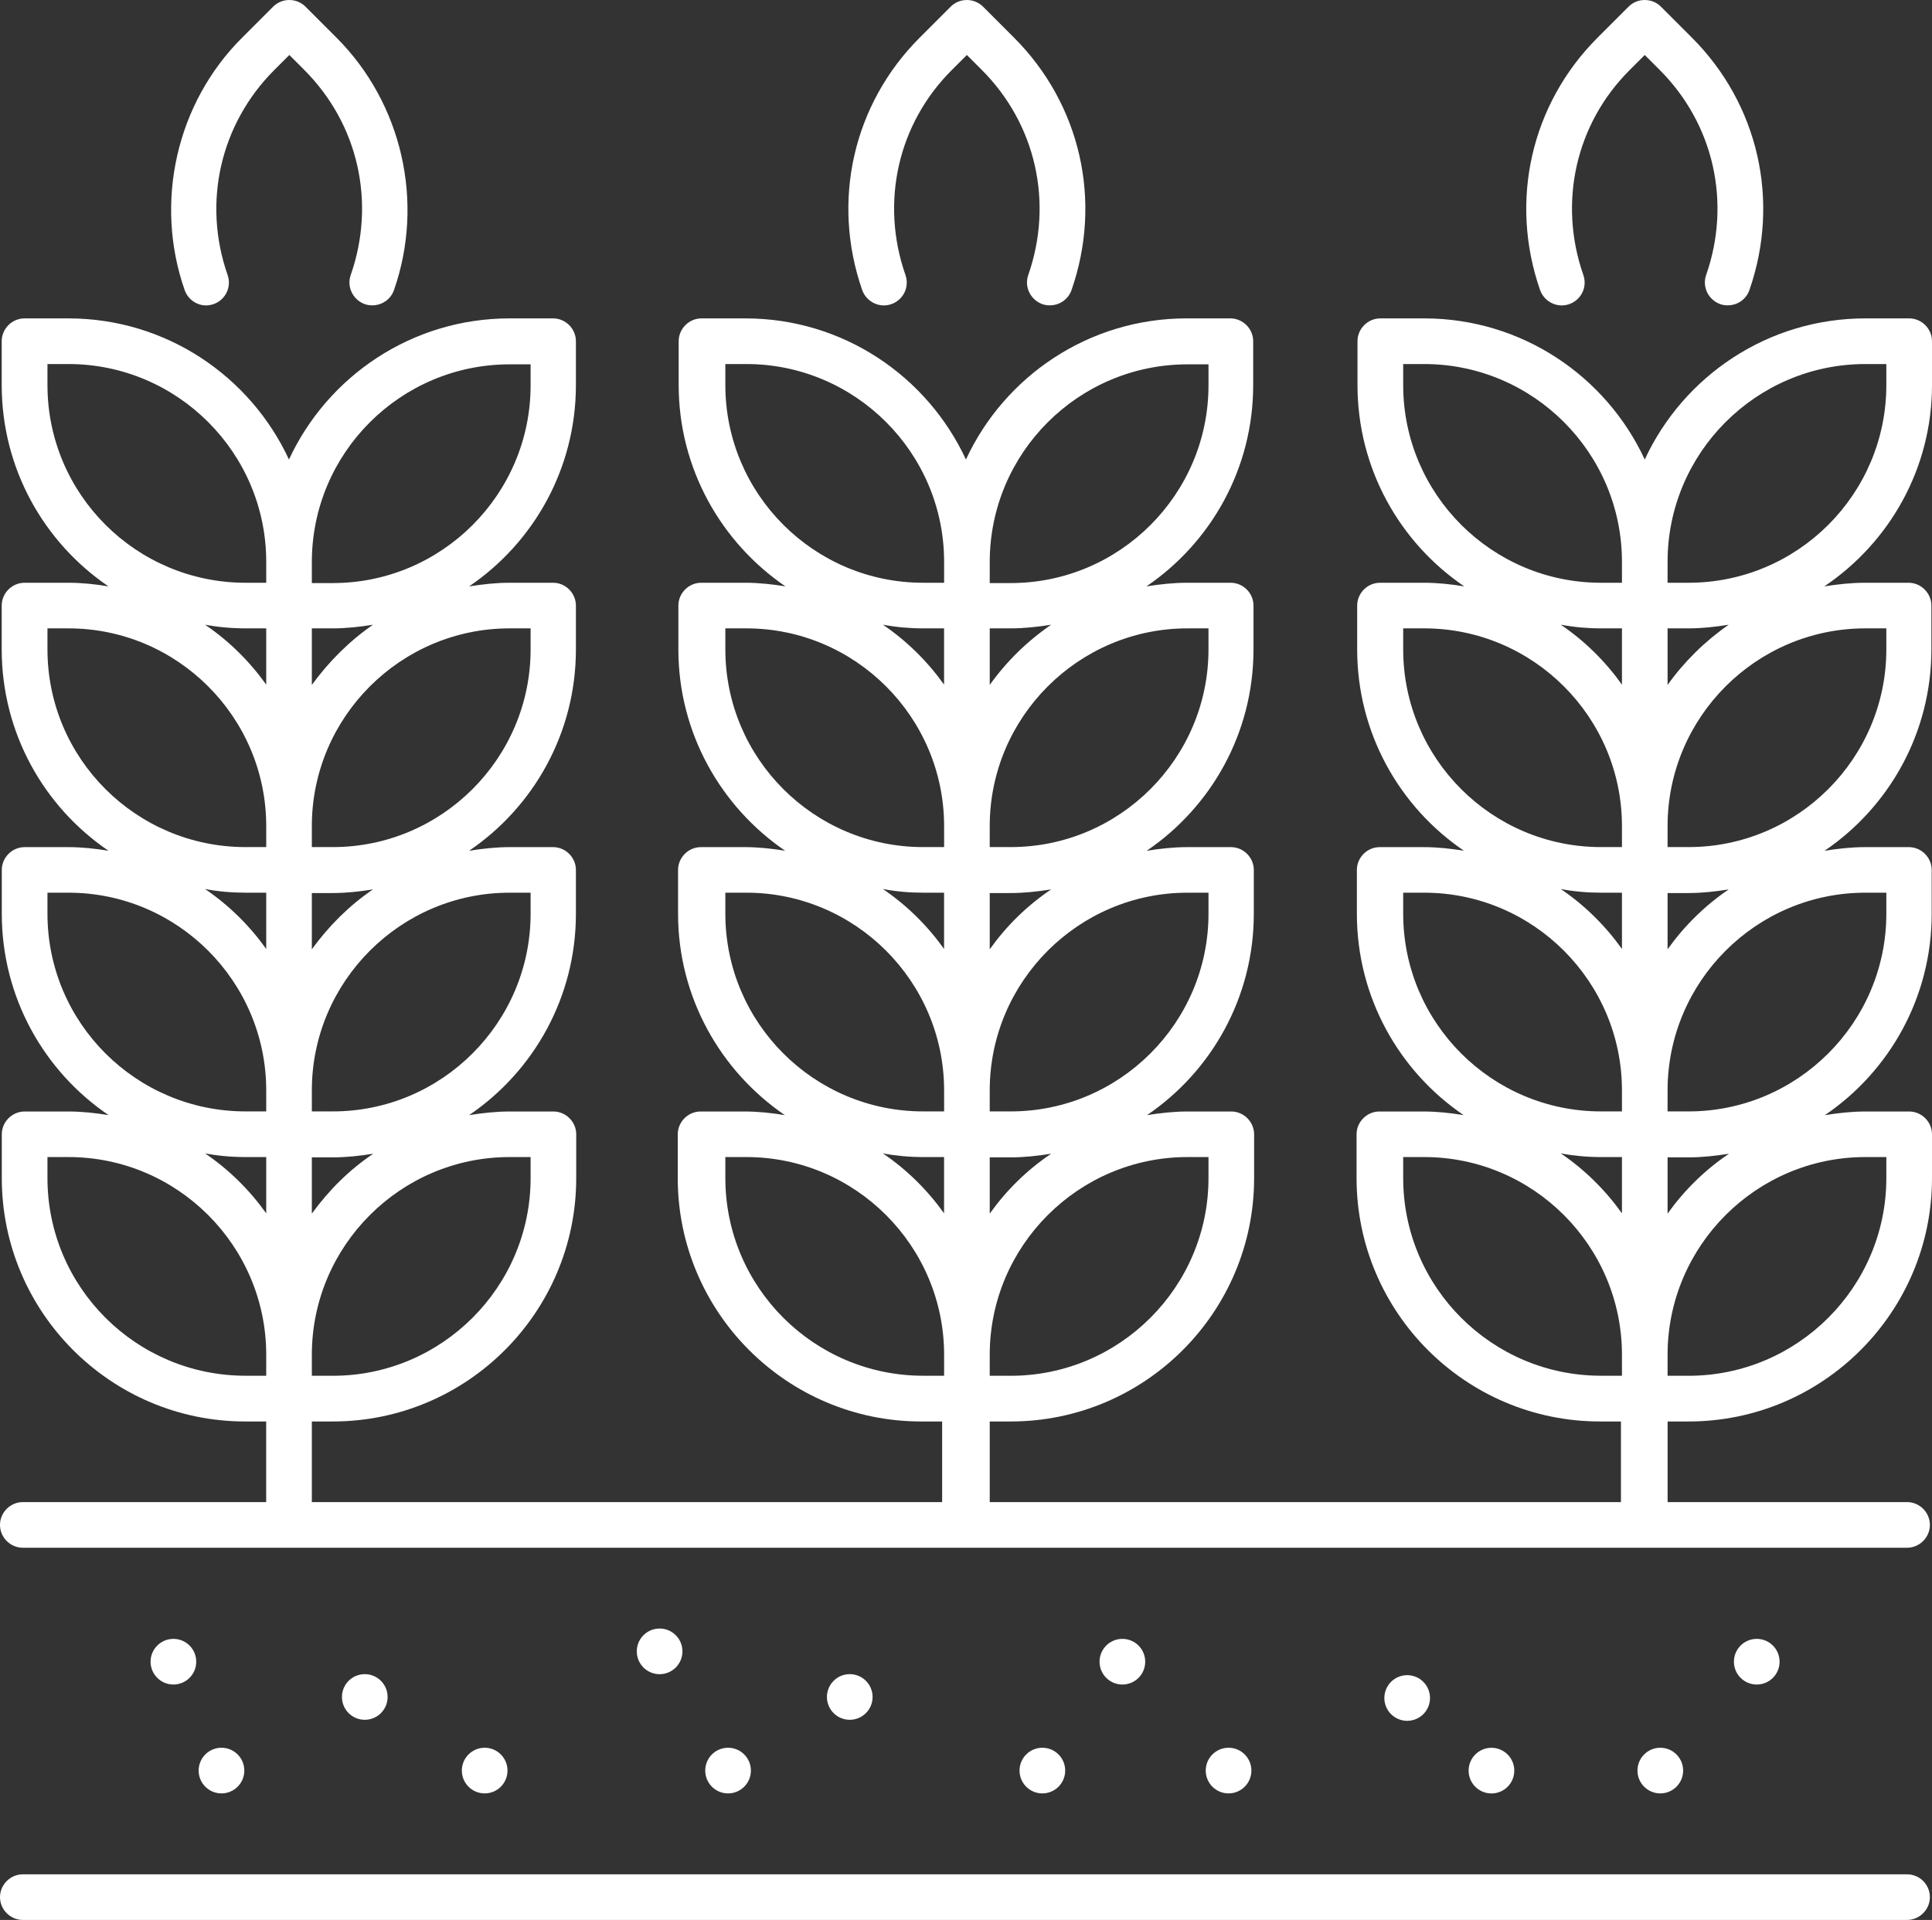 <?xml version="1.0" encoding="utf-8"?>
<!-- Generator: Adobe Illustrator 27.9.6, SVG Export Plug-In . SVG Version: 9.03 Build 54986)  -->
<svg version="1.1" id="レイヤー_1" xmlns="http://www.w3.org/2000/svg" xmlns:xlink="http://www.w3.org/1999/xlink" x="0px"
	 y="0px" viewBox="0 0 440.87 438.21" style="enable-background:new 0 0 440.87 438.21;" xml:space="preserve">
<rect x="0" y="0" width="440.87" height="438.21" fill="#333333" stroke="none"/>
<style type="text/css">
	.st0{fill:#FFFFFF;}
</style>
<g>
	<path class="st0" d="M48.74,69.41c2.71-0.97,4.17-3.89,3.19-6.67c-5.76-16.52-1.67-34.44,10.69-46.79l3.4-3.4l3.4,3.4
		c12.36,12.36,16.38,30.27,10.62,46.79c-0.97,2.71,0.49,5.69,3.19,6.67c0.56,0.21,1.18,0.28,1.74,0.28c2.15,0,4.17-1.32,4.93-3.47
		c7.01-20.06,1.87-42.63-13.12-57.63l-7.08-7.08c-2.01-2.01-5.35-2.01-7.36,0l-7.08,7.08c-15,14.93-20.13,37.56-13.12,57.63
		C43.11,68.92,46.03,70.38,48.74,69.41z"/>
	<path class="st0" d="M440.87,87.88v-10c0-2.85-2.36-5.21-5.21-5.21h-10c-22.29,0-41.52,13.19-50.34,32.21
		c-8.82-19.02-28.05-32.21-50.34-32.21h-10c-2.85,0-5.21,2.36-5.21,5.21v10c0,19.09,9.65,35.96,24.37,45.96
		c-2.99-0.49-6.04-0.83-9.23-0.83h-10c-2.85,0-5.21,2.36-5.21,5.21v10c0,19.09,9.65,35.96,24.37,45.96
		c-2.99-0.49-6.04-0.83-9.23-0.83h-10c-2.85,0-5.21,2.36-5.21,5.21v10c0,19.09,9.65,35.96,24.37,45.96
		c-2.99-0.49-6.04-0.83-9.23-0.83h-10c-2.85,0-5.21,2.36-5.21,5.21v10c0,30.62,24.92,55.54,55.54,55.54h4.79v18.4H225.85v-18.4h4.79
		c30.62,0,55.54-24.92,55.54-55.54v-10c0-2.85-2.36-5.21-5.21-5.21h-10c-3.12,0-6.18,0.35-9.23,0.83
		c14.72-10,24.37-26.87,24.37-45.96v-10c0-2.85-2.36-5.21-5.21-5.21h-10c-3.12,0-6.18,0.35-9.23,0.83
		c14.72-10,24.37-26.87,24.37-45.96v-10c0-2.85-2.36-5.21-5.21-5.21h-10c-3.12,0-6.18,0.35-9.23,0.83
		c14.72-10,24.37-26.87,24.37-45.96v-10c0-2.85-2.36-5.21-5.21-5.21h-10c-22.29,0-41.52,13.19-50.34,32.21
		c-8.82-19.02-28.05-32.21-50.34-32.21h-10c-2.85,0-5.21,2.36-5.21,5.21v10c0,19.09,9.72,35.96,24.37,45.96
		c-2.99-0.49-6.04-0.83-9.23-0.83h-10c-2.85,0-5.21,2.36-5.21,5.21v10c0,19.09,9.72,35.96,24.37,45.96
		c-2.99-0.49-6.04-0.83-9.23-0.83h-10c-2.85,0-5.21,2.36-5.21,5.21v10c0,19.09,9.72,35.96,24.37,45.96
		c-2.99-0.49-6.04-0.83-9.23-0.83h-10c-2.85,0-5.21,2.36-5.21,5.21v10c0,30.62,24.92,55.54,55.54,55.54h4.79v18.4H71.16v-18.4h4.79
		c30.62,0,55.54-24.92,55.54-55.54v-10c0-2.85-2.36-5.21-5.21-5.21h-10c-3.12,0-6.18,0.35-9.23,0.83
		c14.72-10,24.37-26.87,24.37-45.96v-10c0-2.85-2.36-5.21-5.21-5.21h-9.93c-3.12,0-6.18,0.35-9.23,0.83
		c14.72-10,24.37-26.87,24.37-45.96v-10c0-2.85-2.36-5.21-5.21-5.21h-9.93c-3.12,0-6.18,0.35-9.23,0.83
		c14.72-10,24.37-26.87,24.37-45.96v-10c0-2.85-2.36-5.21-5.21-5.21h-9.93c-22.29,0-41.52,13.19-50.34,32.21
		c-8.82-19.02-28.05-32.21-50.34-32.21h-10c-2.85,0-5.21,2.36-5.21,5.21v10c0,19.09,9.65,35.96,24.37,45.96
		c-2.92-0.49-5.97-0.83-9.16-0.83h-10c-2.85,0-5.21,2.36-5.21,5.21v10c0,19.09,9.65,35.96,24.37,45.96
		c-2.99-0.49-6.04-0.83-9.23-0.83H5.62c-2.85,0-5.21,2.36-5.21,5.21v10c0,19.09,9.65,35.96,24.37,45.96
		c-2.99-0.49-6.04-0.83-9.23-0.83H5.62c-2.85,0-5.21,2.36-5.21,5.21v10c0,30.62,24.92,55.54,55.54,55.54h4.79v18.4H5.21
		c-2.85,0-5.21,2.36-5.21,5.21c0,2.85,2.36,5.21,5.21,5.21h429.97c2.85,0,5.21-2.36,5.21-5.21c0-2.85-2.36-5.21-5.21-5.21h-54.64
		v-18.4h4.79c30.62,0,55.54-24.92,55.54-55.54v-10c0-2.85-2.36-5.21-5.21-5.21h-10c-3.12,0-6.18,0.35-9.23,0.83
		c14.72-10,24.37-26.87,24.37-45.96v-10c0-2.85-2.36-5.21-5.21-5.21h-10c-3.12,0-6.18,0.35-9.23,0.83
		c14.72-10,24.37-26.87,24.37-45.96v-10c0-2.85-2.36-5.21-5.21-5.21h-10c-3.12,0-6.18,0.35-9.23,0.83
		C431.15,123.84,440.87,106.97,440.87,87.88L440.87,87.88z M275.77,264.09v4.79c0,24.86-20.27,45.13-45.13,45.13h-4.79v-4.79
		c0-24.86,20.27-45.13,45.13-45.13H275.77z M225.85,277v-12.84h4.79c3.12,0,6.18-0.35,9.23-0.83
		C234.39,267,229.67,271.65,225.85,277L225.85,277z M275.77,203.75v4.79c0,24.86-20.27,45.13-45.13,45.13h-4.79v-4.79
		c0-24.86,20.27-45.13,45.13-45.13H275.77z M225.85,216.67v-12.84h4.79c3.12,0,6.18-0.35,9.23-0.83
		C234.39,206.67,229.67,211.32,225.85,216.67z M275.77,143.42v4.79c0,24.86-20.27,45.13-45.13,45.13h-4.79v-4.79
		c0-24.86,20.27-45.13,45.13-45.13H275.77z M225.85,156.33v-12.91h4.79c3.12,0,6.18-0.35,9.23-0.83
		C234.39,146.34,229.67,150.99,225.85,156.33L225.85,156.33z M270.98,83.16h4.79v4.79c0,24.86-20.27,45.13-45.13,45.13h-4.79v-4.79
		C225.85,103.36,246.12,83.16,270.98,83.16z M165.52,87.88v-4.79h4.79c24.86,0,45.13,20.27,45.13,45.13v4.79h-4.79
		C185.79,133.01,165.52,112.8,165.52,87.88L165.52,87.88z M210.64,143.42h4.79v12.84c-3.82-5.35-8.54-10-13.96-13.68
		C204.47,143.14,207.52,143.42,210.64,143.42L210.64,143.42z M165.52,148.21v-4.79h4.79c24.86,0,45.13,20.27,45.13,45.13v4.79h-4.79
		C185.79,193.34,165.52,173.14,165.52,148.21L165.52,148.21z M210.64,203.75h4.79v12.84c-3.82-5.35-8.54-10-13.96-13.68
		C204.47,203.48,207.52,203.75,210.64,203.75L210.64,203.75z M165.52,208.54v-4.79h4.79c24.86,0,45.13,20.27,45.13,45.13v4.79h-4.79
		C185.79,253.67,165.52,233.47,165.52,208.54L165.52,208.54z M210.64,264.09h4.79v12.84c-3.82-5.35-8.54-10-13.96-13.68
		C204.47,263.81,207.52,264.09,210.64,264.09L210.64,264.09z M165.52,268.88v-4.79h4.79c24.86,0,45.13,20.27,45.13,45.13V314h-4.79
		C185.79,314,165.52,293.8,165.52,268.88L165.52,268.88z M121.08,264.09v4.79c0,24.86-20.27,45.13-45.13,45.13h-4.79v-4.79
		c0-24.86,20.27-45.13,45.13-45.13H121.08z M71.16,277v-12.84h4.79c3.12,0,6.18-0.35,9.23-0.83C79.7,267,75.05,271.65,71.16,277
		L71.16,277z M121.08,203.75v4.79c0,24.86-20.27,45.13-45.13,45.13h-4.79v-4.79c0-24.86,20.27-45.13,45.13-45.13H121.08z
		 M71.16,216.67v-12.84h4.79c3.12,0,6.18-0.35,9.16-0.83C79.7,206.67,75.05,211.32,71.16,216.67z M121.08,143.42v4.79
		c0,24.86-20.27,45.13-45.13,45.13h-4.79v-4.79c0-24.86,20.27-45.13,45.13-45.13H121.08z M71.16,156.33v-12.91h4.79
		c3.12,0,6.18-0.35,9.16-0.83C79.7,146.34,75.05,150.99,71.16,156.33L71.16,156.33z M116.29,83.16h4.79v4.79
		c0,24.86-20.27,45.13-45.13,45.13h-4.79v-4.79C71.16,103.36,91.44,83.16,116.29,83.16z M10.83,87.88v-4.79h4.79
		c24.86,0,45.13,20.27,45.13,45.13v4.79h-4.72C31.1,133.01,10.83,112.8,10.83,87.88z M56.03,143.42h4.72v12.84
		c-3.82-5.35-8.54-10-13.96-13.68C49.78,143.14,52.83,143.42,56.03,143.42L56.03,143.42z M10.83,148.21v-4.79h4.79
		c24.86,0,45.13,20.27,45.13,45.13v4.79h-4.72C31.1,193.34,10.83,173.14,10.83,148.21z M56.03,203.75h4.72v12.84
		c-3.82-5.35-8.54-10-13.96-13.68C49.78,203.48,52.83,203.75,56.03,203.75L56.03,203.75z M10.83,208.54v-4.79h4.79
		c24.86,0,45.13,20.27,45.13,45.13v4.79h-4.72C31.1,253.67,10.83,233.47,10.83,208.54z M56.03,264.09h4.72v12.84
		c-3.82-5.35-8.54-10-13.96-13.68C49.78,263.81,52.83,264.09,56.03,264.09L56.03,264.09z M10.83,268.88v-4.79h4.79
		c24.86,0,45.13,20.27,45.13,45.13V314h-4.72C31.1,314,10.83,293.8,10.83,268.88z M320.2,87.88v-4.79h4.79
		c24.86,0,45.13,20.27,45.13,45.13v4.79h-4.79C340.47,133.01,320.2,112.8,320.2,87.88L320.2,87.88z M365.33,143.42h4.79v12.84
		c-3.82-5.35-8.54-10-13.96-13.68C359.15,143.14,362.21,143.42,365.33,143.42L365.33,143.42z M320.2,148.21v-4.79h4.79
		c24.86,0,45.13,20.27,45.13,45.13v4.79h-4.79C340.47,193.34,320.2,173.14,320.2,148.21z M365.33,203.75h4.79v12.84
		c-3.82-5.35-8.54-10-13.96-13.68C359.15,203.48,362.21,203.75,365.33,203.75L365.33,203.75z M320.2,208.54v-4.79h4.79
		c24.86,0,45.13,20.27,45.13,45.13v4.79h-4.79C340.47,253.67,320.2,233.47,320.2,208.54z M365.33,264.09h4.79v12.84
		c-3.82-5.35-8.54-10-13.96-13.68C359.15,263.81,362.21,264.09,365.33,264.09L365.33,264.09z M320.2,268.88v-4.79h4.79
		c24.86,0,45.13,20.27,45.13,45.13V314h-4.79C340.47,314,320.2,293.8,320.2,268.88z M430.45,264.09v4.79
		c0,24.86-20.27,45.13-45.13,45.13h-4.79v-4.79c0-24.86,20.27-45.13,45.13-45.13H430.45z M380.53,277v-12.84h4.79
		c3.12,0,6.18-0.35,9.23-0.83C389.07,267,384.35,271.65,380.53,277L380.53,277z M430.45,203.75v4.79
		c0,24.86-20.27,45.13-45.13,45.13h-4.79v-4.79c0-24.86,20.27-45.13,45.13-45.13L430.45,203.75z M380.53,216.67v-12.84h4.79
		c3.12,0,6.18-0.35,9.16-0.83C389.07,206.67,384.35,211.32,380.53,216.67z M430.45,143.42v4.79c0,24.86-20.27,45.13-45.13,45.13
		h-4.79v-4.79c0-24.86,20.27-45.13,45.13-45.13H430.45z M380.53,156.33v-12.91h4.79c3.12,0,6.18-0.35,9.16-0.83
		C389.07,146.34,384.35,150.99,380.53,156.33L380.53,156.33z M385.32,133.01h-4.79v-4.79c0-24.86,20.27-45.13,45.13-45.13h4.79v4.79
		C430.45,112.8,410.18,133.01,385.32,133.01z"/>
	<path class="st0" d="M358.11,69.41c2.71-0.97,4.17-3.89,3.19-6.67c-5.76-16.52-1.74-34.51,10.62-46.79l3.4-3.4l3.4,3.4
		c12.36,12.36,16.38,30.27,10.62,46.79c-0.97,2.71,0.49,5.69,3.19,6.67c0.56,0.21,1.18,0.28,1.74,0.28c2.15,0,4.17-1.32,4.93-3.47
		c7.08-20.34,2.08-42.42-13.12-57.63l-7.08-7.08c-2.01-2.01-5.35-2.01-7.36,0l-7.08,7.08c-15.2,15.2-20.2,37.28-13.12,57.63
		C352.42,68.92,355.4,70.38,358.11,69.41L358.11,69.41z"/>
	<path class="st0" d="M203.42,69.41c2.71-0.97,4.17-3.89,3.19-6.67c-5.76-16.52-1.74-34.51,10.62-46.79l3.4-3.4l3.4,3.4
		c12.36,12.36,16.38,30.27,10.62,46.79c-0.97,2.71,0.49,5.69,3.19,6.67c0.56,0.21,1.18,0.28,1.74,0.28c2.15,0,4.17-1.32,4.93-3.47
		c7.08-20.34,2.08-42.42-13.12-57.63l-7.08-7.08c-2.01-2.01-5.35-2.01-7.36,0l-7.08,7.08c-15.2,15.2-20.2,37.28-13.12,57.63
		C197.73,68.92,200.72,70.38,203.42,69.41L203.42,69.41z"/>
	<path class="st0" d="M435.17,427.8H5.21C2.36,427.8,0,430.16,0,433c0,2.85,2.36,5.21,5.21,5.21h429.97c2.85,0,5.21-2.36,5.21-5.21
		C440.38,430.16,438.09,427.8,435.17,427.8L435.17,427.8z"/>
	<circle class="st0" cx="39.57" cy="379.27" r="5.21"/>
	<circle class="st0" cx="50.54" cy="404.12" r="5.21"/>
	<circle class="st0" cx="83.24" cy="387.32" r="5.21"/>
	<circle class="st0" cx="150.52" cy="376.91" r="5.21"/>
	<circle class="st0" cx="110.6" cy="404.12" r="5.21"/>
	<path class="st0" d="M256.12,374.06c2.88,0,5.21,2.33,5.21,5.21s-2.33,5.21-5.21,5.21c-2.88,0-5.21-2.33-5.21-5.21
		S253.24,374.06,256.12,374.06z"/>
	<path class="st0" d="M400.88,374.06c2.88,0,5.21,2.33,5.21,5.21s-2.33,5.21-5.21,5.21c-2.88,0-5.21-2.33-5.21-5.21
		S398,374.06,400.88,374.06z"/>
	<circle class="st0" cx="280.35" cy="404.12" r="5.21"/>
	<circle class="st0" cx="378.87" cy="404.12" r="5.21"/>
	
		<ellipse transform="matrix(0.38 -0.925 0.925 0.38 -159.152 537.325)" class="st0" cx="321.03" cy="387.32" rx="5.21" ry="5.21"/>
	<path class="st0" d="M340.34,398.92c2.88,0,5.21,2.33,5.21,5.21s-2.33,5.21-5.21,5.21c-2.88,0-5.21-2.33-5.21-5.21
		S337.46,398.92,340.34,398.92z"/>
	<circle class="st0" cx="193.91" cy="387.32" r="5.21"/>
	<circle class="st0" cx="166.14" cy="404.12" r="5.21"/>
	<circle class="st0" cx="237.86" cy="404.12" r="5.21"/>
</g>
</svg>
